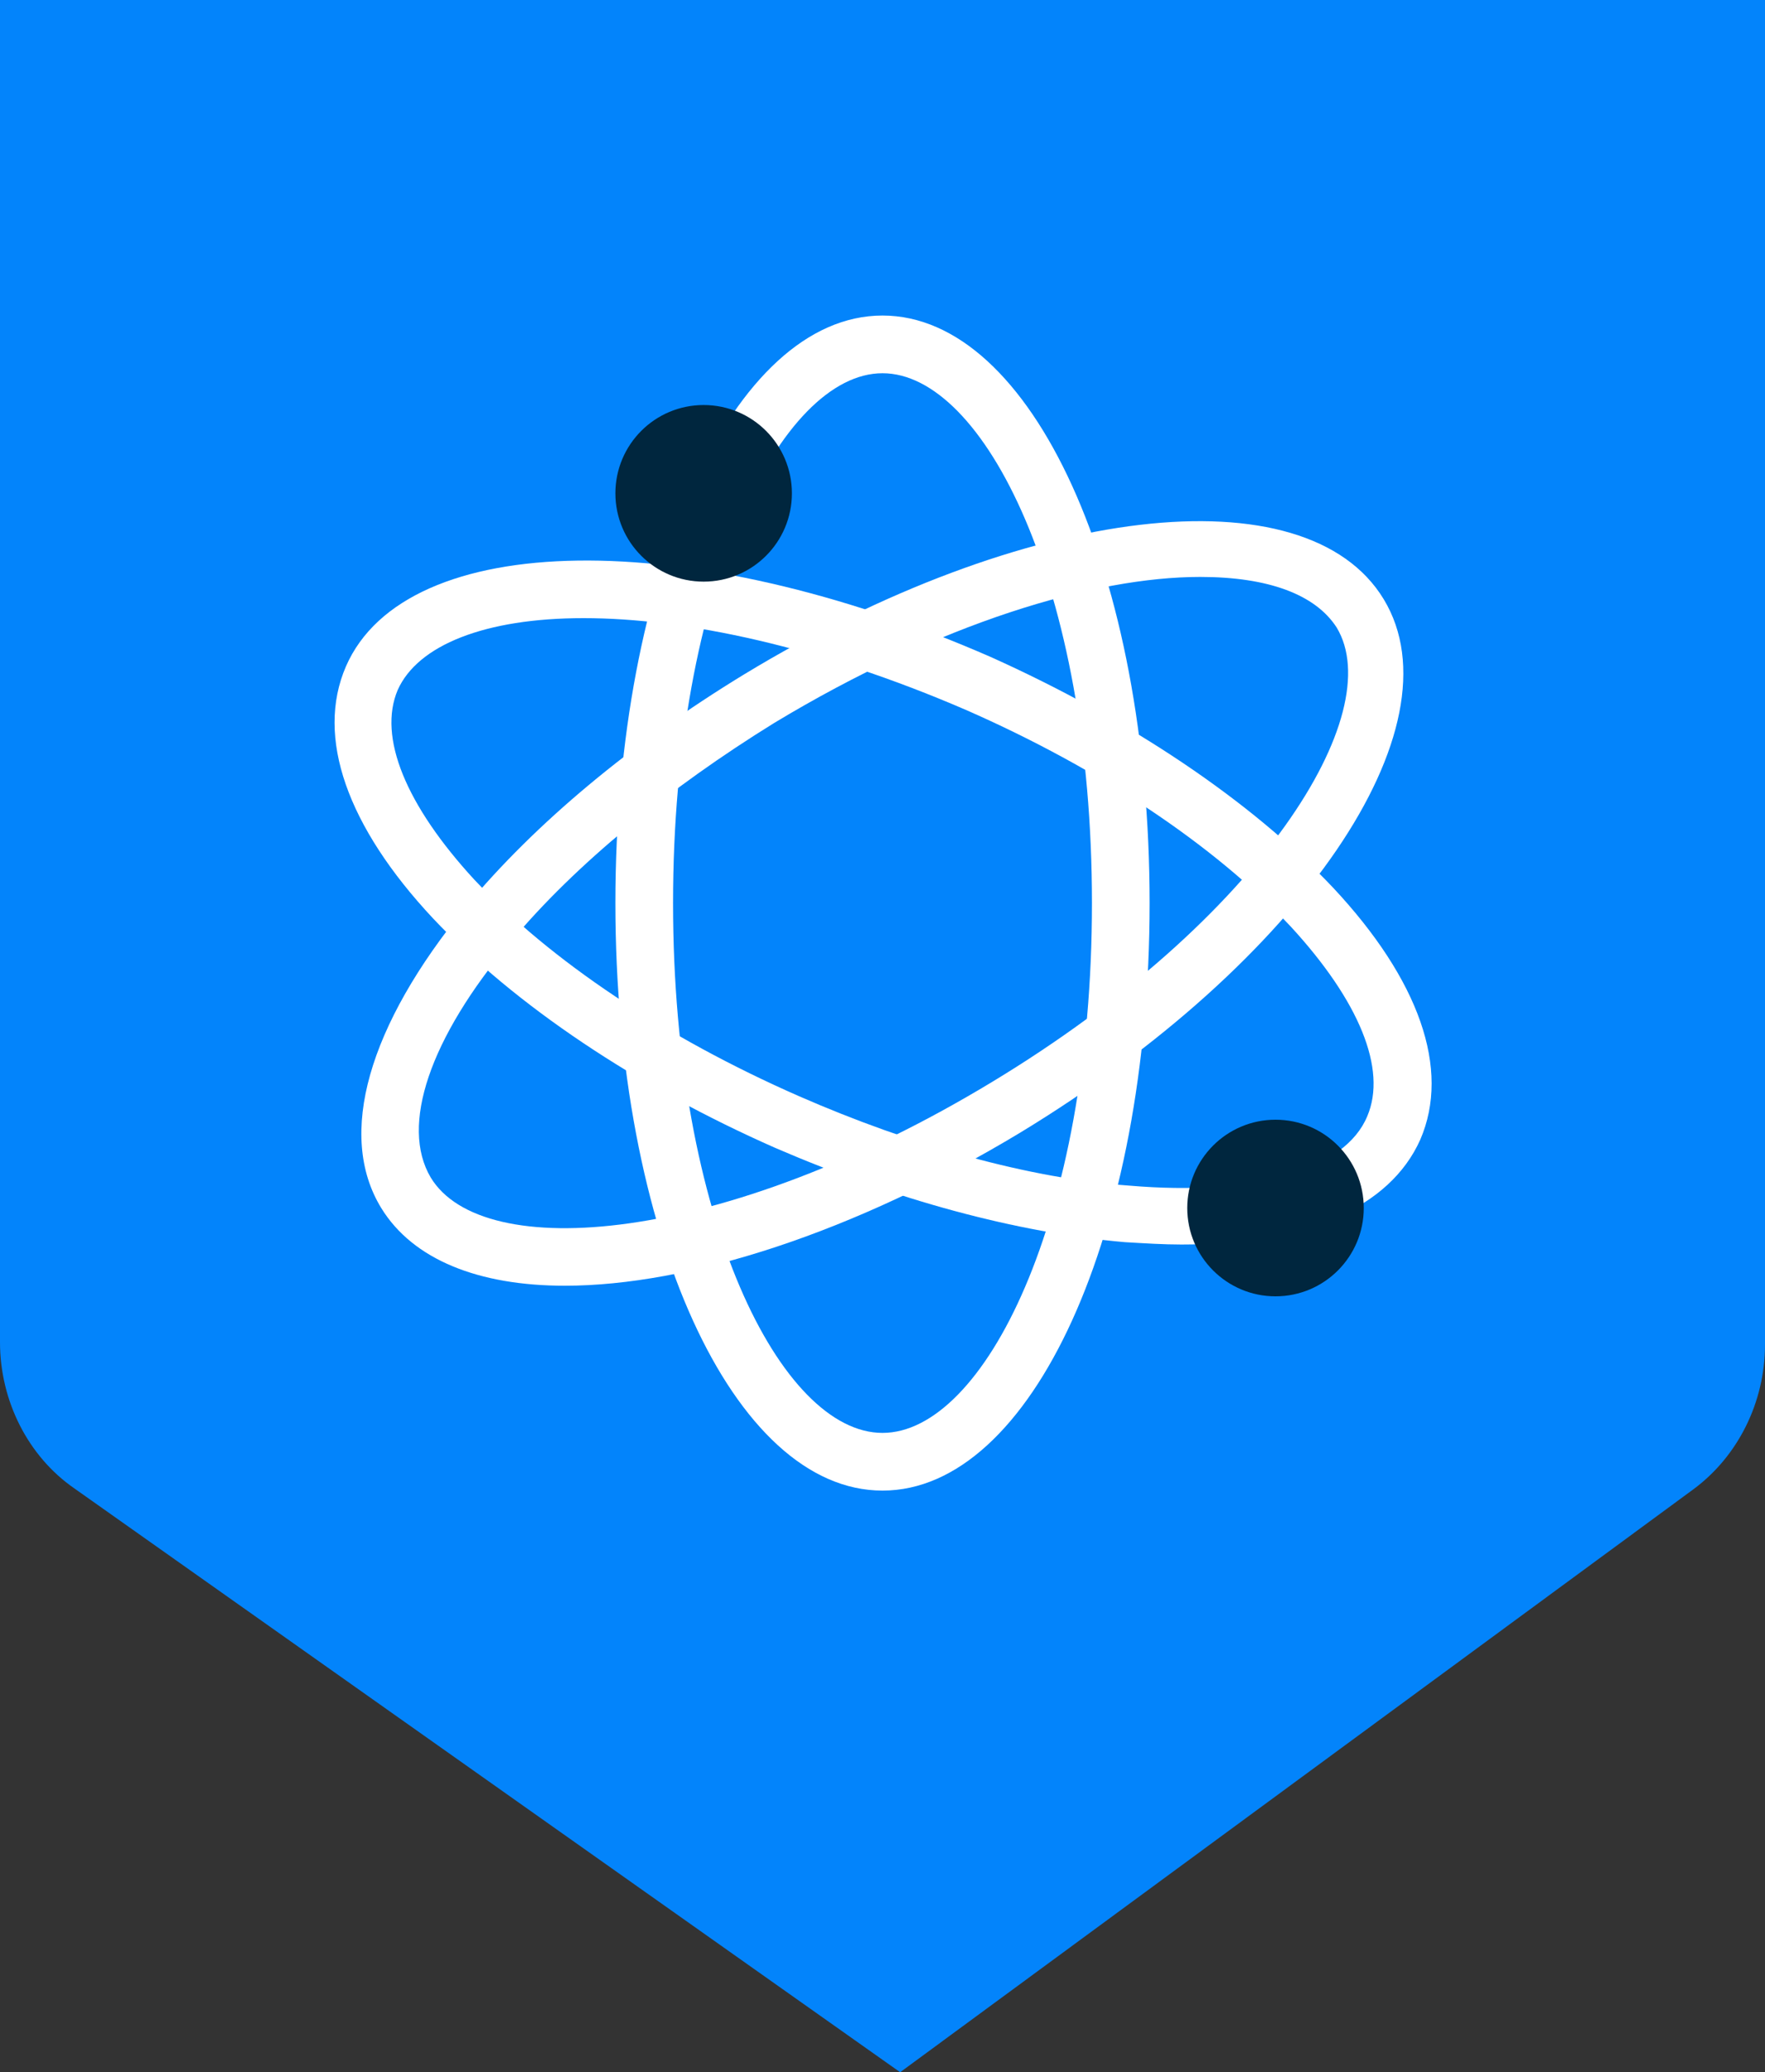 <?xml version="1.0" encoding="utf-8"?>
<!-- Generator: Adobe Illustrator 26.0.0, SVG Export Plug-In . SVG Version: 6.00 Build 0)  -->
<svg version="1.1" id="Layer_1" xmlns="http://www.w3.org/2000/svg" xmlns:xlink="http://www.w3.org/1999/xlink" x="0px" y="0px"
	 viewBox="0 0 150 176" style="enable-background:new 0 0 150 176;" xml:space="preserve">
<rect x="0" y="0" width="150" height="176" fill="#333333" stroke="none"/>
<style type="text/css">
	.st0{fill:#0384FB;}
	.st1{fill:#00263E;}
	.st2{fill:#FFFFFF;}
	.st3{fill:none;}
	.st4{fill:#002B47;}
</style>
<g>
	<path class="st0" d="M0,0v114c0,5,2.4,9.7,6.3,12.4L76.5,176l67.4-49.5c3.8-2.8,6.1-7.4,6.1-12.3V0H0z"/>
	<g>
		<g>
			<path class="st2" d="M75,126.6c-12.7,0-22.7-21.9-22.7-49.9s10-49.9,22.7-49.9s22.7,21.9,22.7,49.9S87.7,126.6,75,126.6z
				 M75,31.7c-8.6,0-17.8,18.1-17.8,45s9.2,45,17.8,45s17.8-18.1,17.8-45S83.6,31.7,75,31.7z"/>
		</g>
		<g>
			<path class="st2" d="M100.4,105.7c-1.5,0-3.1-0.1-4.8-0.2c-9.2-0.8-19.5-3.6-29.7-8C54.1,92.3,43.8,85.4,36.8,78
				c-7.3-7.8-10-15.4-7.4-21.4c5.1-11.7,29.2-12,54.8-0.8C96,61.1,106.3,68,113.3,75.4c7.3,7.8,10,15.4,7.4,21.4
				C118.1,102.6,110.9,105.7,100.4,105.7z M49.6,52.5c-8.4,0-14.1,2.3-15.8,6.1c-1.7,4,0.7,9.8,6.5,16.1
				c6.5,6.9,16.2,13.4,27.6,18.4c9.6,4.2,19.6,7,28.1,7.6c10.6,0.9,18.3-1.3,20.2-5.9l0,0c1.7-4-0.7-9.8-6.5-16.1
				c-6.5-6.9-16.2-13.4-27.6-18.4C69.6,54.9,58.2,52.5,49.6,52.5z"/>
		</g>
		<g>
			<path class="st2" d="M48,109.2c-7.3,0-12.9-2.2-15.6-6.6l0,0c-3.8-6.2-1.1-15.5,7.2-25.6c5.9-7.1,14.1-13.9,23.6-19.7
				c23.9-14.5,47.8-17.3,54.4-6.4s-7,30.8-30.9,45.3C72.6,104.7,58.5,109.2,48,109.2z M102,49c-9,0-22.1,3.9-36.2,12.4
				c-8.9,5.5-16.9,12-22.4,18.6c-6.9,8.2-9.4,15.6-6.8,20l0,0c4.4,7.3,24.7,5.8,47.7-8.1s33.7-31.3,29.3-38.6
				C111.8,50.5,107.8,49,102,49z"/>
		</g>
		<g>
			<circle class="st1" cx="108.4" cy="102.6" r="7.5"/>
		</g>
		<g>
			<circle class="st1" cx="59.8" cy="41.9" r="7.5"/>
		</g>
	</g>
</g>
</svg>
